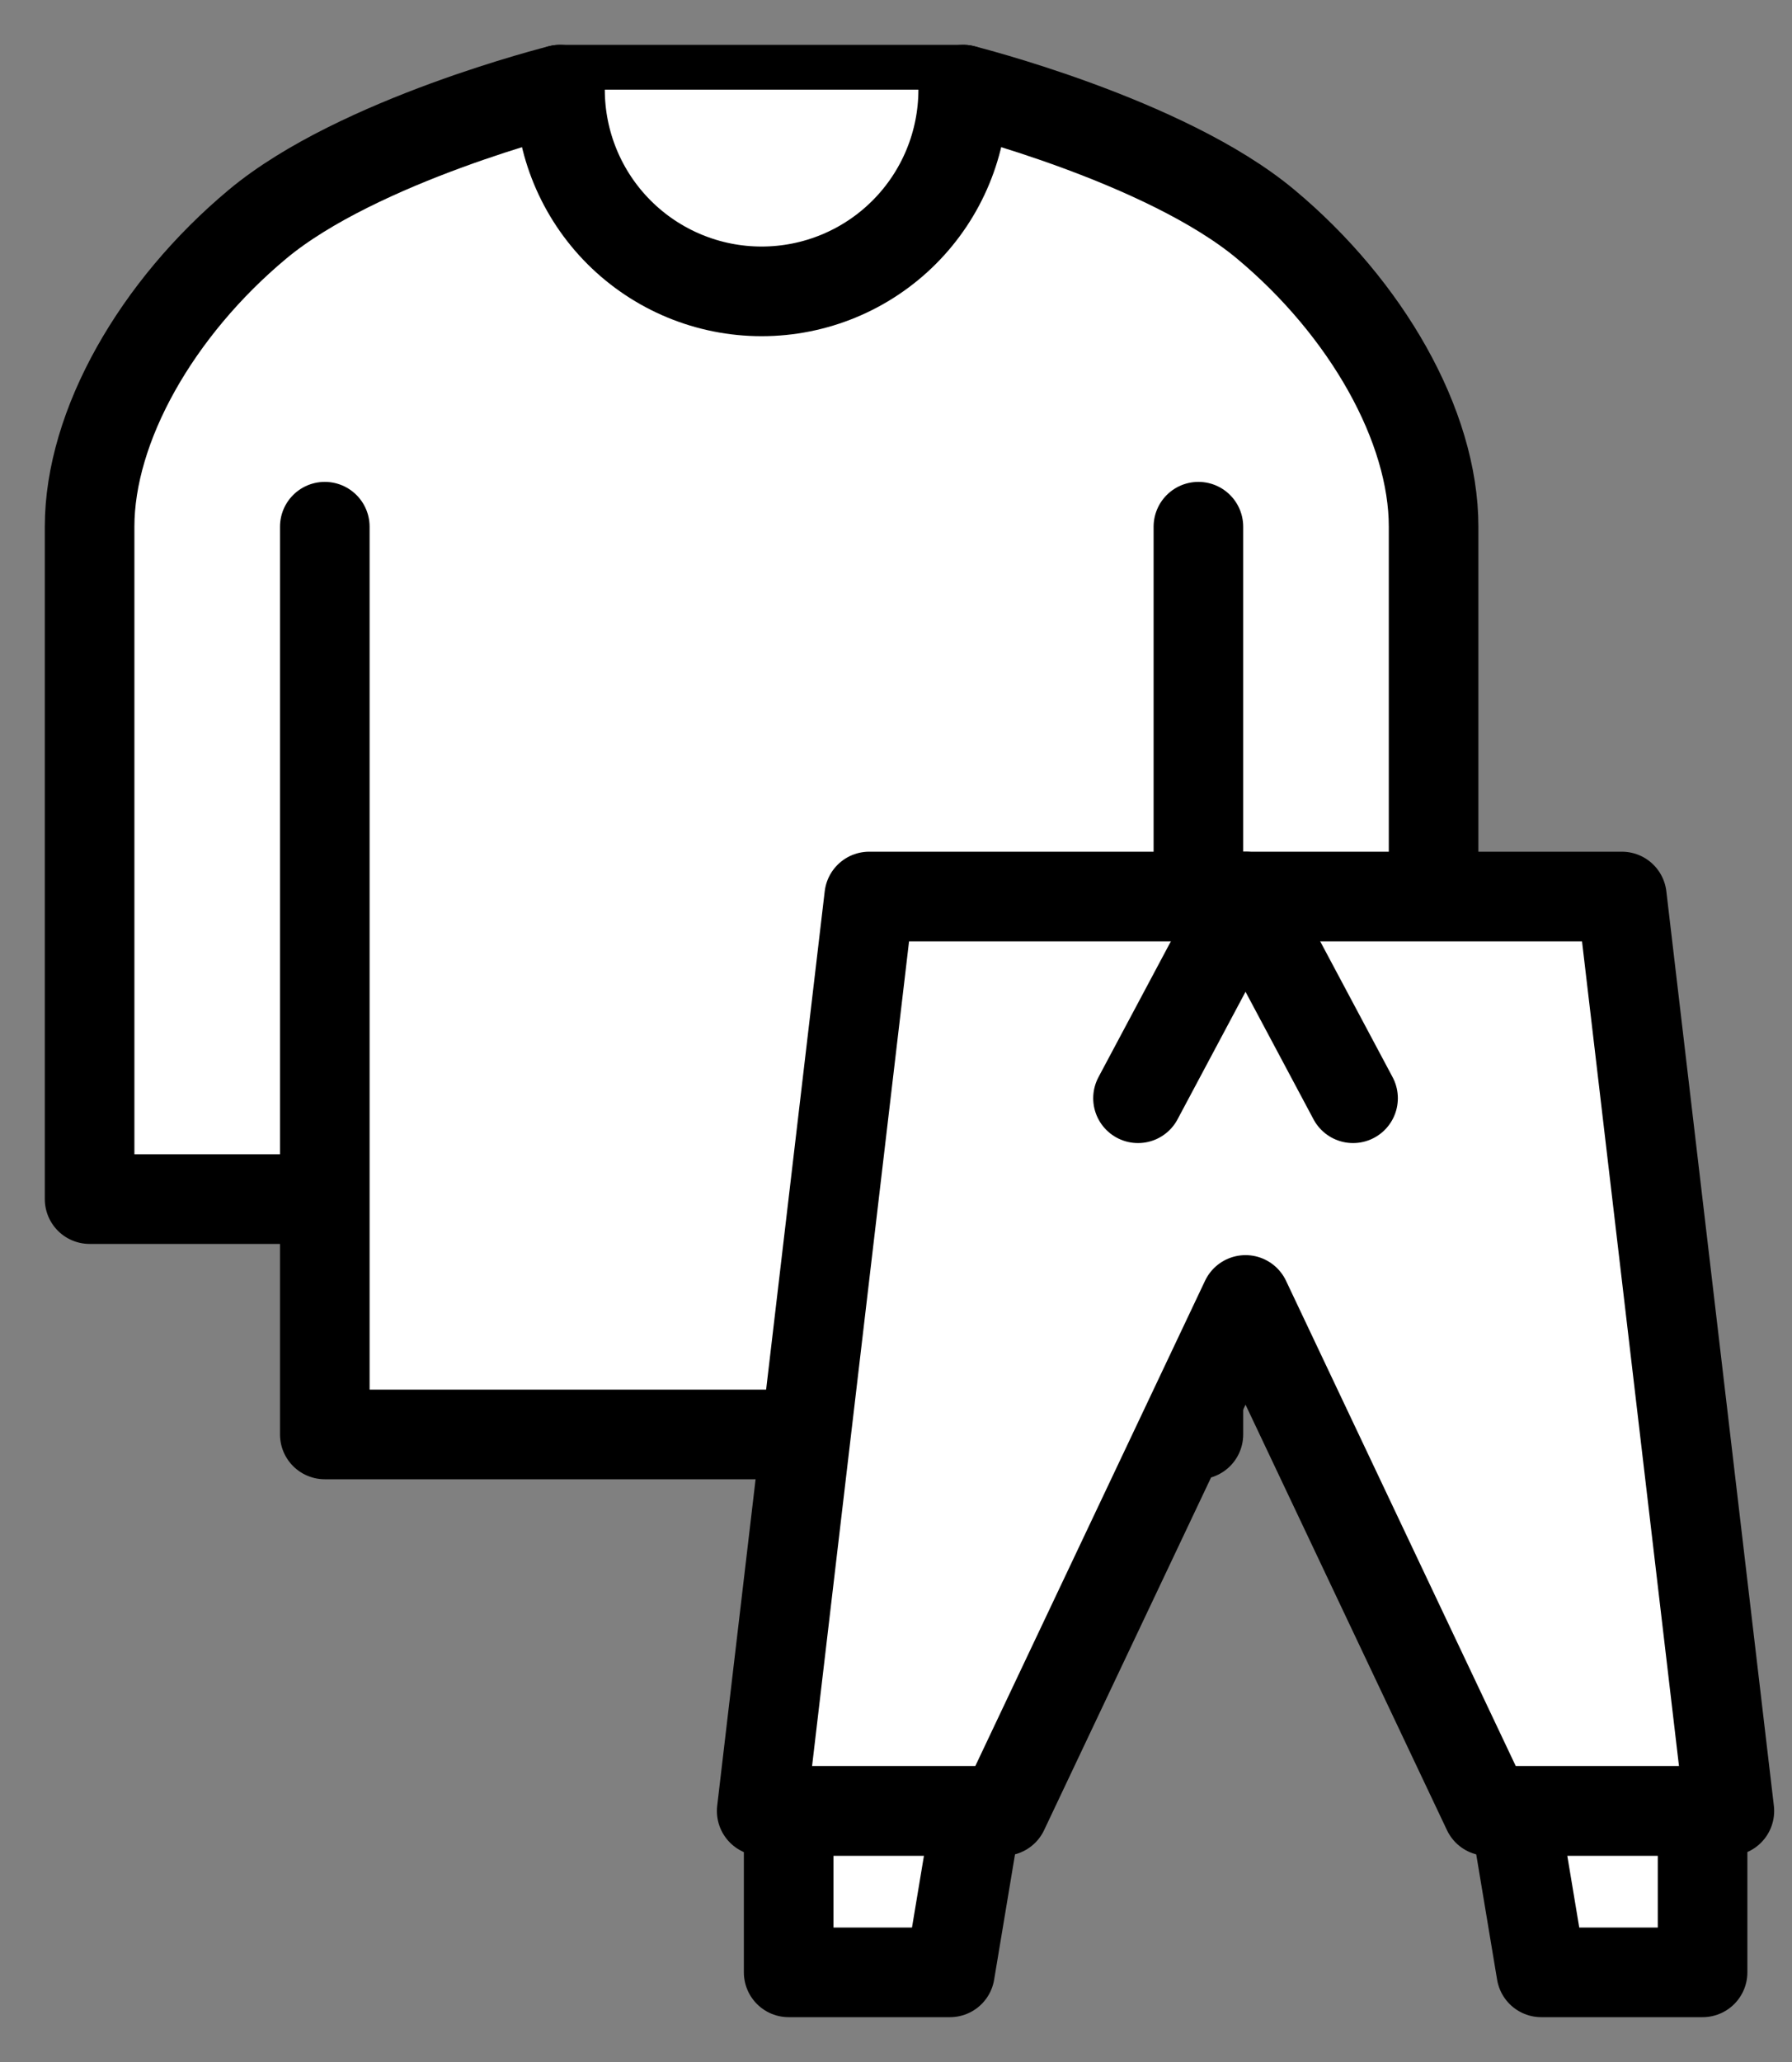 <svg width="20" height="23" viewBox="0 0 20 23" fill="none" xmlns="http://www.w3.org/2000/svg">
<rect x="0" y="0" width="20" height="23" fill="#808080" stroke="none"/>
<path d="M13.375 5.875V13.375V5.875ZM3.625 13.375V16H13.375V13.375M3.625 13.375H1V5.875C1 4.75 1.75 3.438 2.875 2.5C4 1.562 6.25 1 6.25 1H10.75C10.75 1 13 1.562 14.125 2.5C15.25 3.438 16 4.75 16 5.875V13.375H13.375M3.625 13.375V5.875V13.375Z" fill="white"/>
<path d="M13.375 5.875V13.375M13.375 13.375V16H3.625V13.375M13.375 13.375H16V5.875C16 4.75 15.25 3.438 14.125 2.5C13 1.562 10.75 1 10.75 1H6.25C6.25 1 4 1.562 2.875 2.5C1.75 3.438 1 4.75 1 5.875V13.375H3.625M3.625 13.375V5.875" stroke="black" stroke-linecap="round" stroke-linejoin="round"/>
<path d="M10.75 1C10.75 1.597 10.513 2.169 10.091 2.591C9.669 3.013 9.097 3.25 8.5 3.25C7.903 3.25 7.331 3.013 6.909 2.591C6.487 2.169 6.25 1.597 6.25 1" fill="white"/>
<path d="M10.75 1C10.75 1.597 10.513 2.169 10.091 2.591C9.669 3.013 9.097 3.25 8.5 3.25C7.903 3.25 7.331 3.013 6.909 2.591C6.487 2.169 6.25 1.597 6.25 1" stroke="black" stroke-linecap="round" stroke-linejoin="round"/>
<path d="M13.901 14.5L16.601 20.2H19.301L18.101 10H9.701L8.501 20.2H11.201L13.901 14.5Z" fill="white" stroke="black" stroke-linecap="round" stroke-linejoin="round"/>
<path d="M16.902 20.2L17.202 22H19.002V20.2H16.902ZM10.602 22H8.802V20.2H10.902L10.602 22Z" fill="white" stroke="black" stroke-linecap="round" stroke-linejoin="round"/>
<path d="M13.901 10L15.101 12.25L13.901 10ZM13.901 10L12.701 12.25L13.901 10Z" fill="white"/>
<path d="M15.101 12.25L13.901 10L12.701 12.25" stroke="black" stroke-linecap="round" stroke-linejoin="round"/>
</svg>
